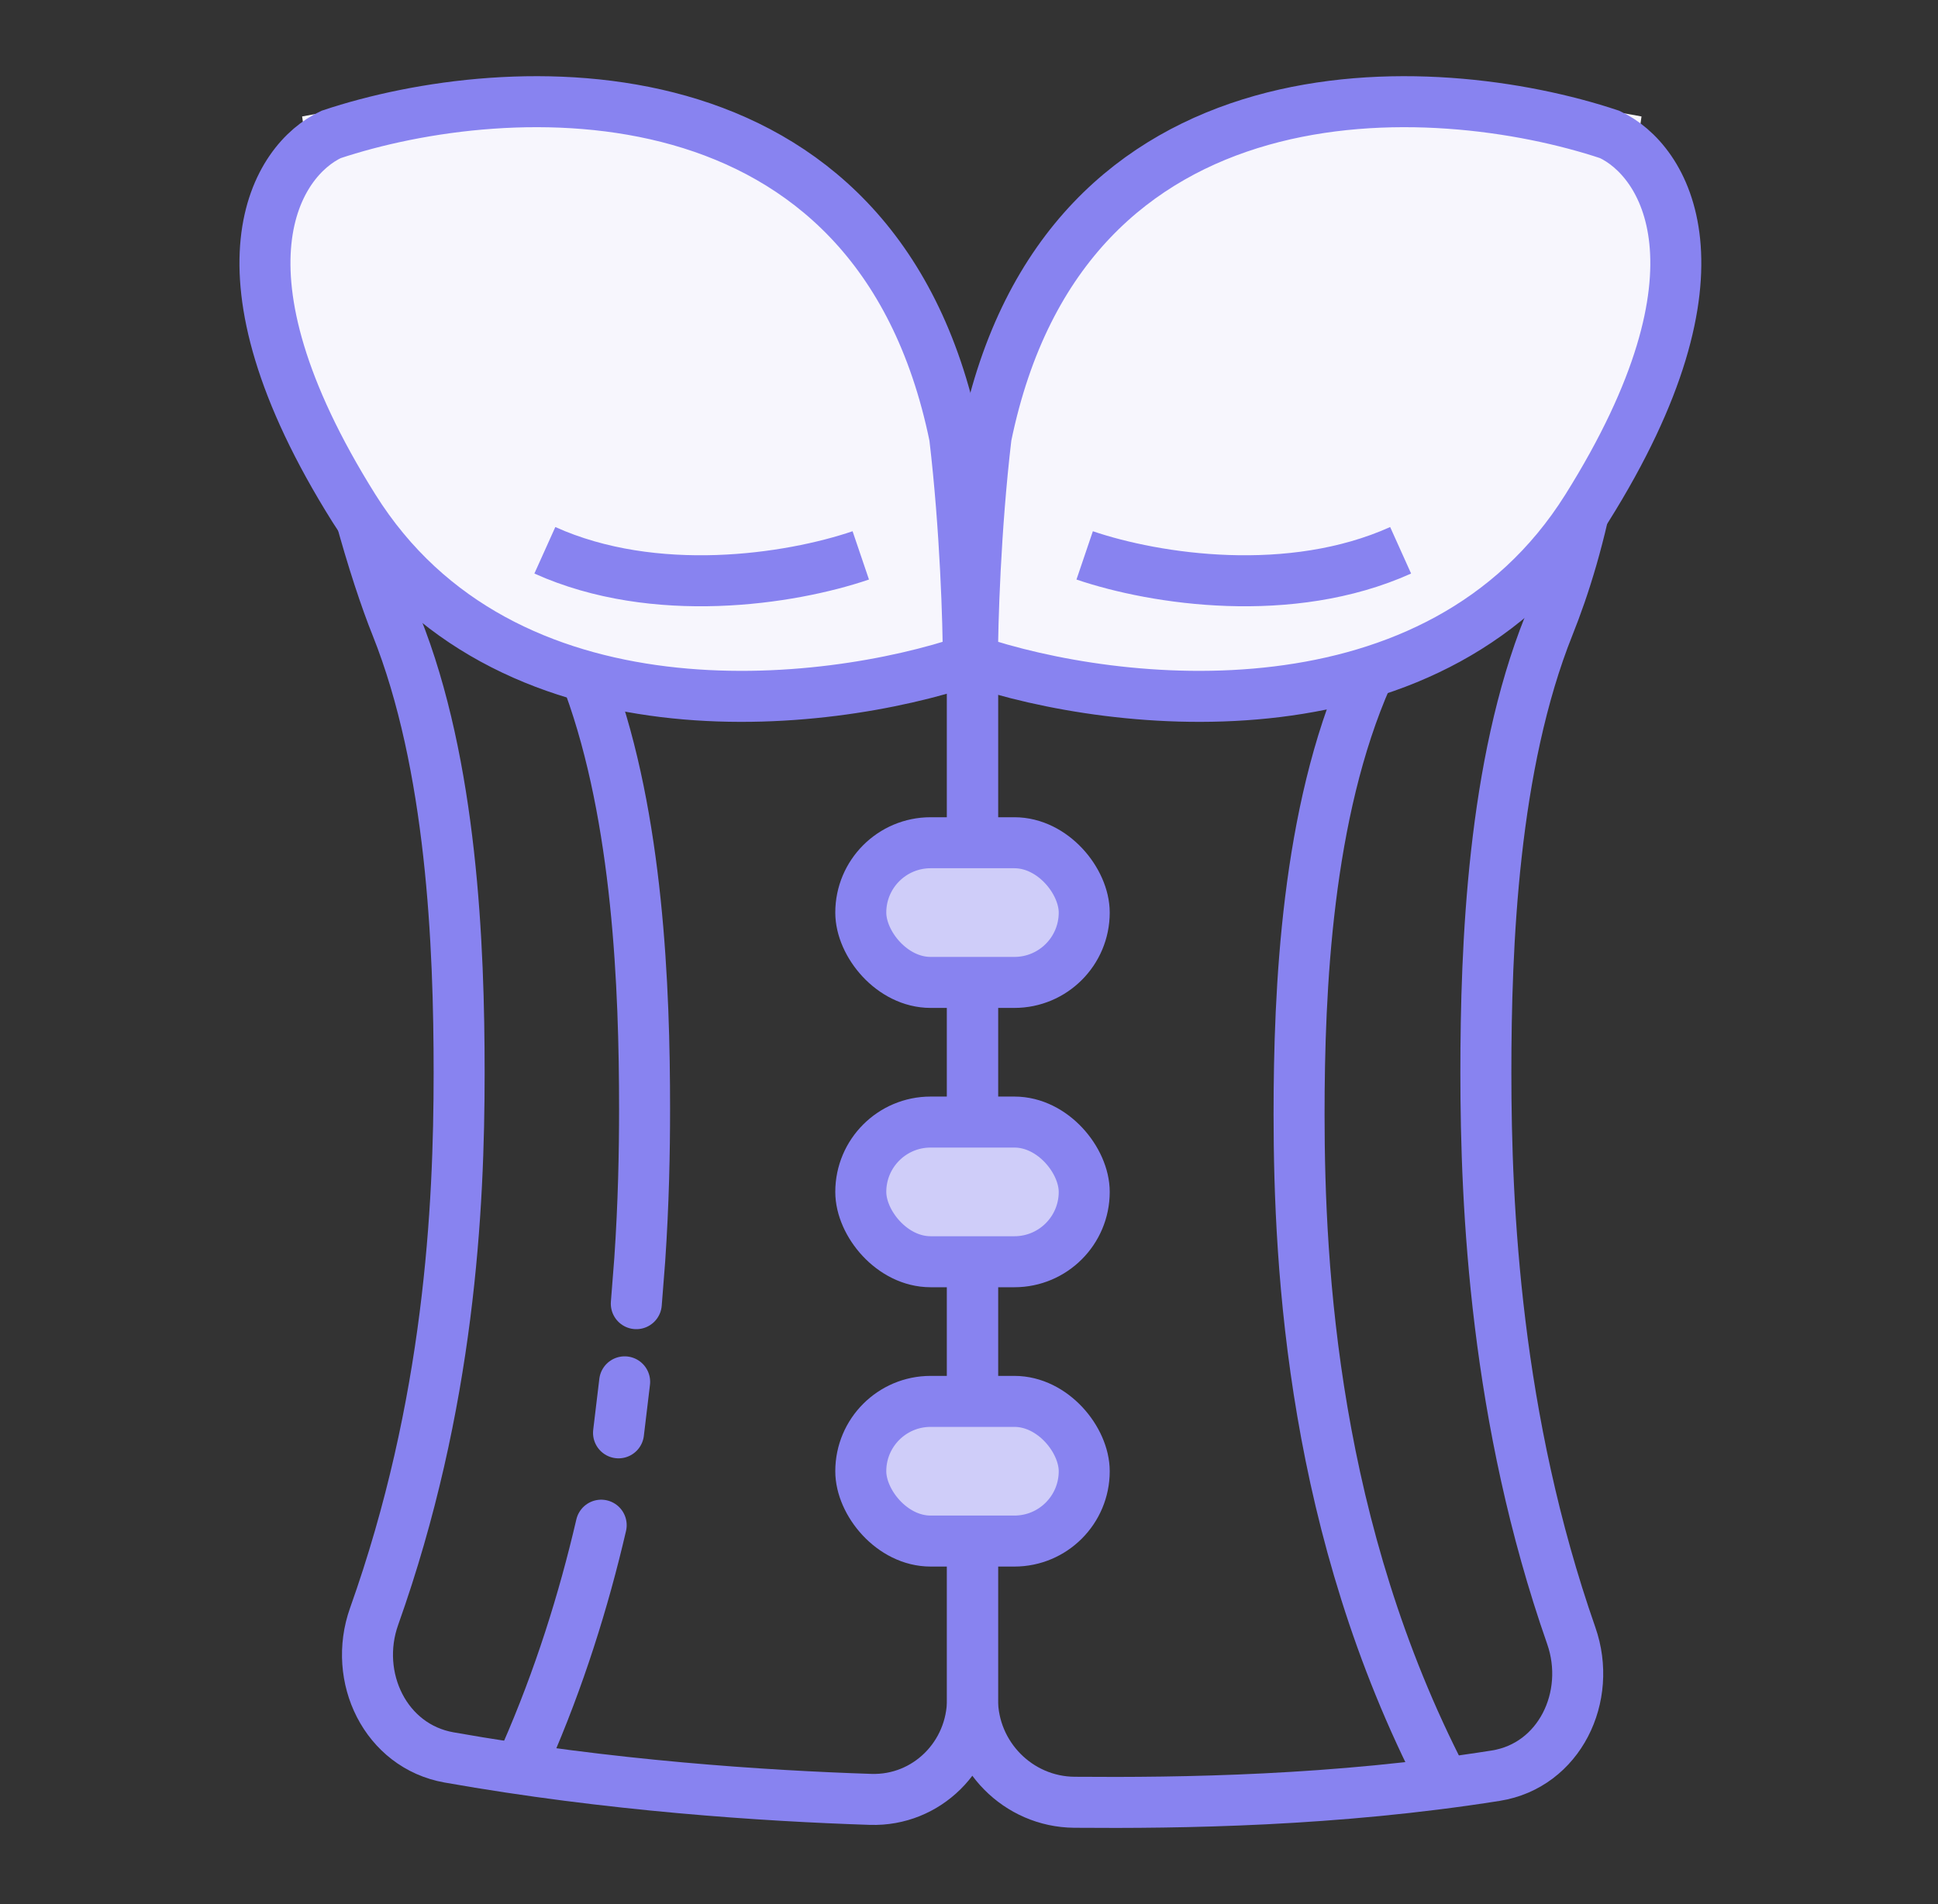 <svg width="57" height="56" viewBox="0 0 57 56" fill="none" xmlns="http://www.w3.org/2000/svg">
<rect x="0" y="0" width="57" height="56" fill="#333333" stroke="none"/>
<path d="M28.192 15.337C28.192 2.85 15.322 2.193 8.886 3.425L10.53 14.926C11.214 16.296 13.651 19.198 17.923 19.855C22.195 20.513 26.549 19.855 28.192 19.445C28.329 19.445 28.521 18.623 28.192 15.337Z" fill="#F7F6FD"/>
<path d="M28.974 15.337C28.974 2.85 41.845 2.193 48.28 3.425L46.637 14.926C45.953 16.296 43.515 19.198 39.243 19.855C34.971 20.513 30.617 19.855 28.974 19.445C28.837 19.445 28.646 18.623 28.974 15.337Z" fill="#F7F6FD"/>
<path d="M9.027 4.619C9.027 7.621 9.3 9.223 9.793 11.725C10.029 12.925 10.293 14.03 10.557 15.004C10.956 16.48 11.354 17.655 11.654 18.403C13.296 22.509 13.504 27.813 13.504 31.554C13.504 35.517 13.224 41.301 11.003 47.54C10.367 49.329 11.338 51.355 13.207 51.686C17.918 52.52 22.477 52.818 25.606 52.92C27.262 52.974 28.603 51.627 28.603 49.97V20.064" stroke="#8883F0" stroke-width="1.5"/>
<path d="M47.45 5.852C47.45 12.474 46.462 16.127 45.553 18.399C43.91 22.504 43.702 27.807 43.702 31.547C43.702 35.516 43.983 41.731 46.214 48.106C46.841 49.899 45.867 51.926 43.992 52.223C39.278 52.97 34.744 53.031 31.601 53.005C29.944 52.992 28.603 51.629 28.603 49.972V20.061" stroke="#8883F0" stroke-width="1.5"/>
<path d="M18.372 40.64L18.192 42.14M17.329 20.125C18.771 24.08 18.958 29.062 18.958 32.607C18.958 33.877 18.93 35.382 18.816 37.051L18.715 38.341M15.458 51.625C16.453 49.356 17.168 47.067 17.682 44.856" stroke="#8883F0" stroke-width="1.5" stroke-linecap="round"/>
<path d="M42.431 52.344C38.63 44.993 38.208 37.356 38.208 32.774C38.208 29.108 38.434 23.91 40.214 19.886" stroke="#8883F0" stroke-width="1.5"/>
<rect x="25.317" y="24.785" width="6.572" height="4.108" rx="2.054" fill="#CFCDF9" stroke="#8883F0" stroke-width="1.5"/>
<rect x="25.317" y="33" width="6.572" height="4.108" rx="2.054" fill="#CFCDF9" stroke="#8883F0" stroke-width="1.5"/>
<rect x="25.317" y="41.215" width="6.572" height="4.108" rx="2.054" fill="#CFCDF9" stroke="#8883F0" stroke-width="1.5"/>
<path d="M10.408 14.945C14.798 21.947 24.285 20.848 28.48 19.423C28.48 18.36 28.399 15.556 28.078 12.842C25.776 1.606 14.892 2.235 9.738 3.954C8.132 4.7 6.017 7.943 10.408 14.945Z" fill="#F7F6FD" stroke="#8883F0" stroke-width="1.5"/>
<path d="M46.674 14.945C42.283 21.947 32.796 20.848 28.602 19.423C28.602 18.36 28.682 15.556 29.003 12.842C31.306 1.606 42.189 2.235 47.343 3.954C48.95 4.7 51.065 7.943 46.674 14.945Z" fill="#F7F6FD" stroke="#8883F0" stroke-width="1.5"/>
<path d="M25.317 16.334C23.223 17.045 19.262 17.642 16.025 16.184" stroke="#8883F0" stroke-width="1.5"/>
<path d="M31.902 16.334C33.996 17.045 37.957 17.642 41.195 16.184" stroke="#8883F0" stroke-width="1.5"/>
</svg>
